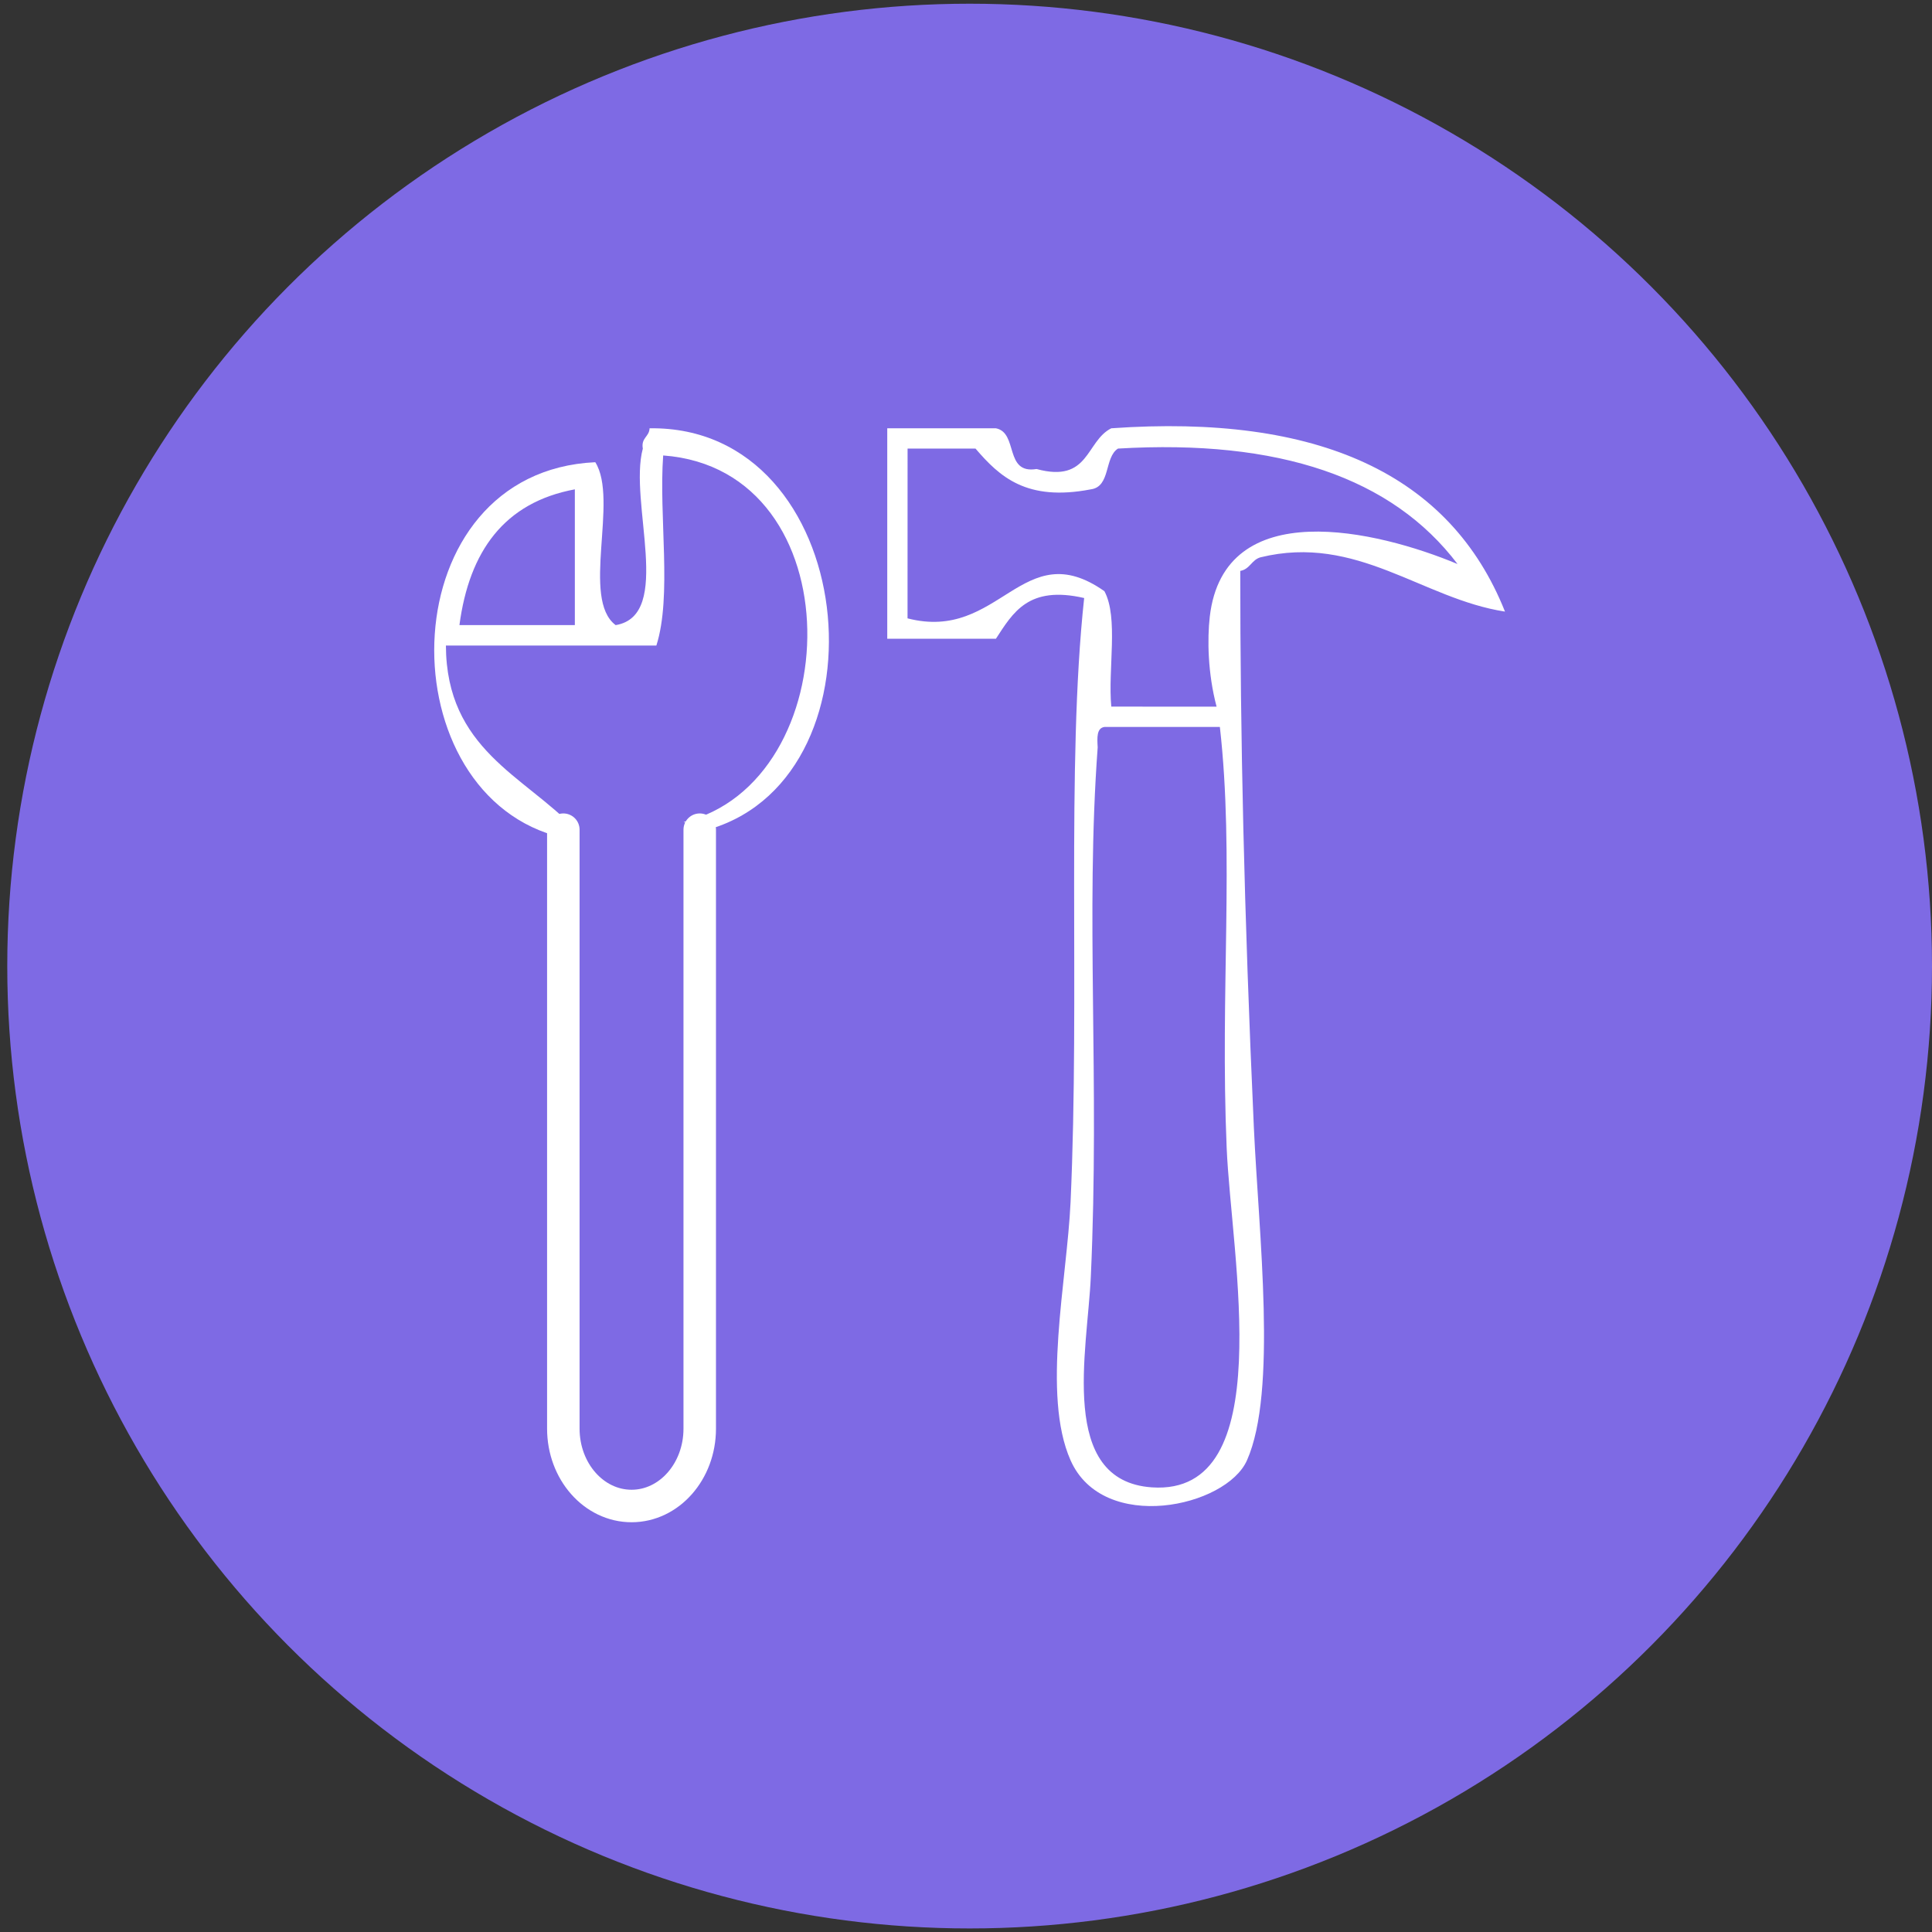 <?xml version="1.0" encoding="utf-8"?>
<!-- Generator: Adobe Illustrator 15.1.0, SVG Export Plug-In . SVG Version: 6.00 Build 0)  -->
<!DOCTYPE svg PUBLIC "-//W3C//DTD SVG 1.1//EN" "http://www.w3.org/Graphics/SVG/1.1/DTD/svg11.dtd">
<svg version="1.1" id="Layer_1" xmlns="http://www.w3.org/2000/svg" xmlns:xlink="http://www.w3.org/1999/xlink" x="0px" y="0px"
	 width="50px" height="50px" viewBox="0 0 50 50" enable-background="new 0 0 50 50" xml:space="preserve">
<rect x="0" y="0" width="50" height="50" fill="#333333" stroke="none"/>
<circle fill="#7E6AE4" cx="25.094" cy="25.002" r="24.906"/>
<g>
	<g>
		<path fill-rule="evenodd" clip-rule="evenodd" fill="#FFFFFF" d="M14.351,21.625c-4.386-1.271-4.23-9.417,1.055-9.663
			c0.61,0.971-0.376,3.539,0.527,4.216c1.505-0.251,0.33-3.183,0.703-4.568c-0.049-0.283,0.166-0.302,0.175-0.526
			c5.422-0.076,6.281,8.94,1.582,10.366l-0.702-0.175c4.264-1.005,4.449-9.121-0.528-9.488c-0.116,1.583,0.233,3.63-0.176,4.919
			c-1.816,0-3.631,0-5.447,0c0.011,2.685,2.024,3.366,3.338,4.744 M11.89,16.178c0.996,0,1.992,0,2.987,0c0-1.17,0-2.342,0-3.514
			C13.05,13.004,12.144,14.266,11.89,16.178z"/>
		<path fill-rule="evenodd" clip-rule="evenodd" fill="#FFFFFF" d="M26.826,12.138c1.371,0.374,1.27-0.721,1.934-1.054
			c5.354-0.377,8.771,1.184,10.189,4.744c-2.141-0.329-3.828-2.015-6.326-1.405c-0.23,0.062-0.275,0.309-0.525,0.352
			c0,4.242,0.096,8.763,0.352,14.408c0.127,2.771,0.609,6.834-0.178,8.609c-0.535,1.213-3.721,1.91-4.566,0
			c-0.75-1.689-0.092-4.668,0-6.678c0.244-5.381-0.115-11.319,0.352-15.637c-1.447-0.333-1.844,0.382-2.284,1.054
			c-0.938,0-1.875,0-2.812,0c0-1.816,0-3.631,0-5.447c0.938,0,1.874,0,2.812,0C26.359,11.199,25.984,12.277,26.826,12.138z
			 M23.487,16.003c2.397,0.621,2.97-2.197,5.095-0.703c0.369,0.685,0.088,2.021,0.178,2.987c0.818,0,1.904,0.001,2.725,0.001
			c-0.229-0.866-0.242-1.749-0.176-2.329c0.369-3.179,4.342-2.227,6.412-1.362c-1.693-2.233-4.613-3.235-8.787-2.988
			c-0.359,0.227-0.186,0.986-0.703,1.055c-1.666,0.321-2.363-0.329-2.985-1.055c-0.586,0-1.171,0-1.758,0
			C23.487,13.074,23.487,14.539,23.487,16.003z M28.582,18.814c-0.203,0.029-0.189,0.278-0.174,0.527
			c-0.32,4.339,0.055,8.592-0.178,13.703c-0.086,1.914-0.855,5.283,1.582,5.449c3.303,0.223,2.053-5.965,1.934-8.787
			c-0.172-4.058,0.201-7.556-0.176-10.893C30.574,18.814,29.578,18.814,28.582,18.814z"/>
	</g>
	
		<path fill-rule="evenodd" clip-rule="evenodd" fill="none" stroke="#FFFFFF" stroke-width="0.841" stroke-linecap="round" stroke-linejoin="round" stroke-miterlimit="10" d="
		M18.109,21.472v15.501c0,1.107-0.79,2.002-1.764,2.002l0,0c-0.975,0-1.766-0.895-1.766-2.002V21.472"/>
</g>
</svg>
